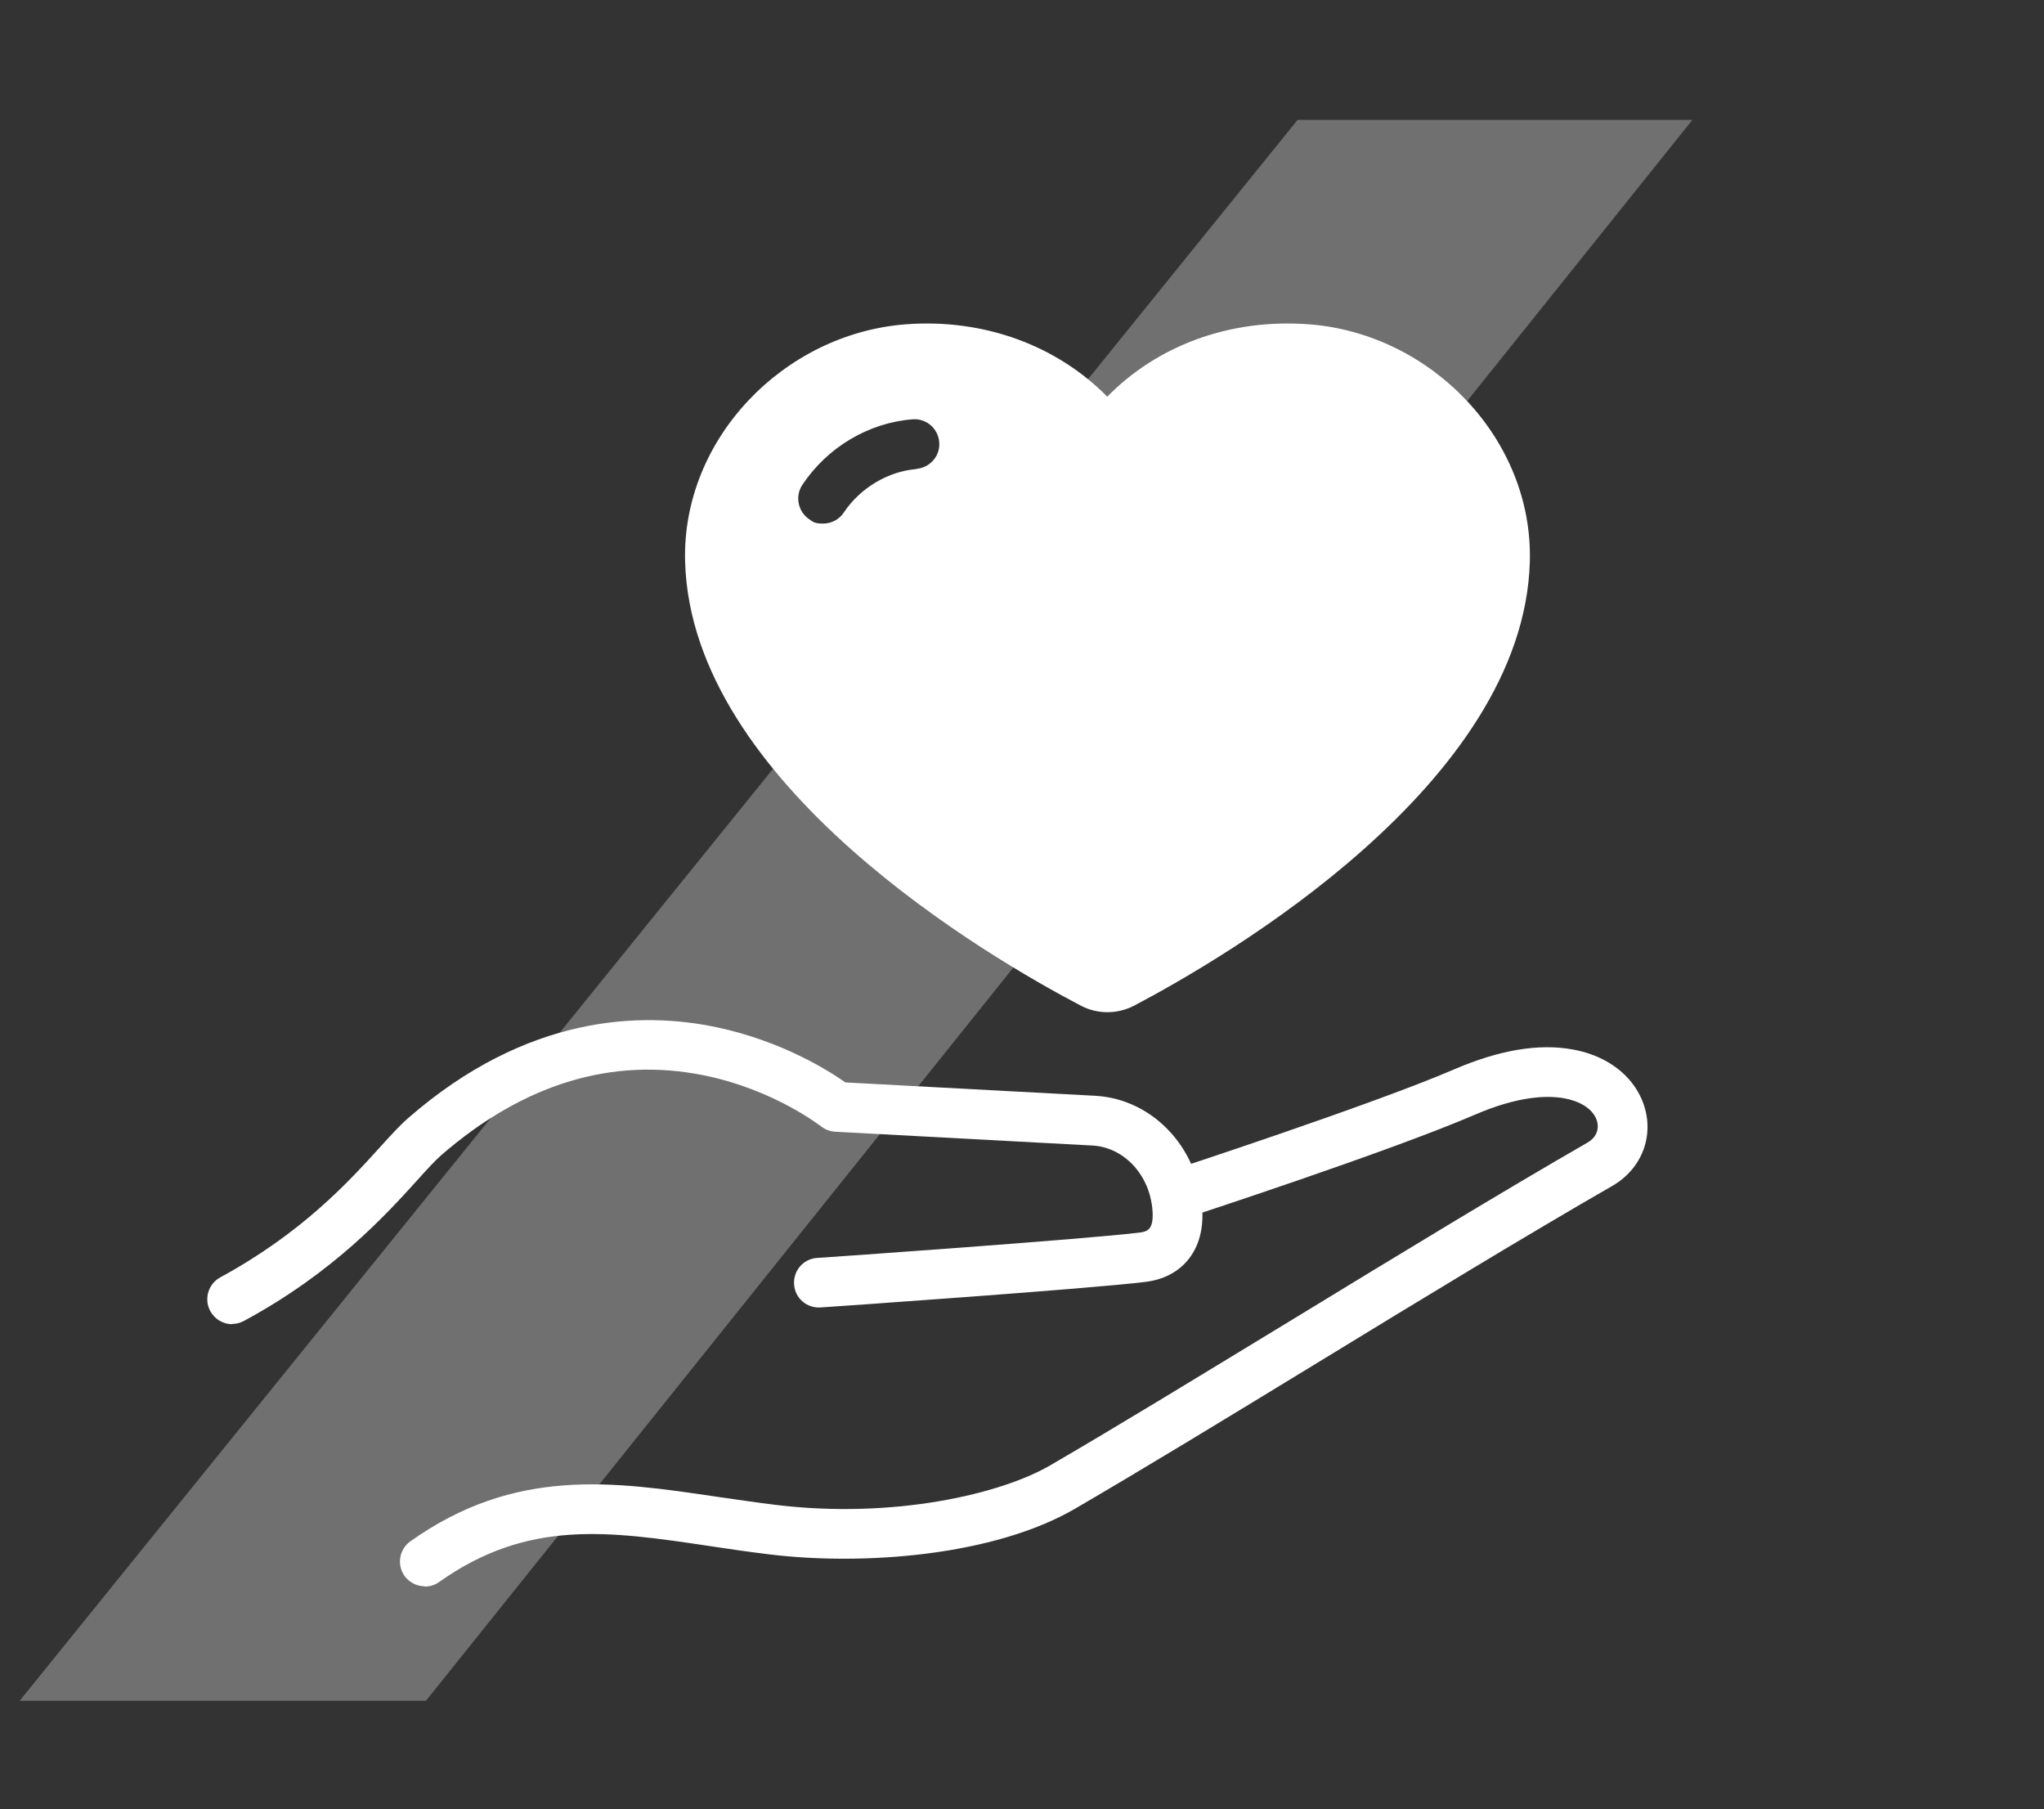 <?xml version="1.0" encoding="UTF-8"?>
<svg id="Ebene_1" xmlns="http://www.w3.org/2000/svg" version="1.1" viewBox="0 0 904 800">
  <rect x="0" y="0" width="904" height="800" fill="#333333" stroke="none"/>
  <!-- Generator: Adobe Illustrator 29.0.0, SVG Export Plug-In . SVG Version: 2.1.0 Build 186)  -->
  <defs>
    <style>
      .st0 {
        opacity: .3;
      }

      .st0, .st1 {
        fill: #fff;
      }
    </style>
  </defs>
  <path id="Pfad_102533" class="st0" d="M573.9,53L8.7,752h179.7L748.5,53h-174.6Z"/>
  <path class="st1" d="M578.9,143.4c-35.3-2.7-67.4,9.7-89.2,32-21.8-22.2-54-34.7-89.2-32-54,4.2-99,50.8-97.5,104.9,2.7,98.5,134.6,175.2,175.1,196.4,7.3,3.8,16,3.8,23.4,0,40.5-21.3,172.4-98,175.1-196.4,1.5-54.1-43.5-100.7-97.5-104.9ZM405.3,207.4c-12.5,1-24.8,8.3-32.1,19.2-2.1,3.2-5.6,4.9-9.2,4.9s-4.2-.6-6.1-1.9c-5-3.4-6.4-10.2-3-15.3,11.1-16.6,29.3-27.4,48.7-28.9,6.1-.5,11.3,4.1,11.8,10.1.5,6.1-4.1,11.3-10.1,11.8Z"/>
  <g>
    <path class="st1" d="M187.9,701.4c-3.4,0-6.8-1.6-9-4.6-3.5-5-2.3-11.8,2.6-15.3,46.4-32.9,89.7-26.5,135.6-19.7,8.4,1.2,17.1,2.5,26,3.6,52,6.3,99.4-4.7,121.4-17.5,30.8-17.9,68-40.7,107.5-64.7,45.4-27.7,92.4-56.3,130.1-78,5.2-3,5.2-7.9,3.6-11.1-2.1-4.2-7.2-7.3-14-8.5-7.3-1.3-20.1-1.1-39.7,7.4-37.4,16.1-124.9,44.7-128.6,45.9-5.8,1.9-12-1.3-13.9-7-1.9-5.8,1.3-12,7-13.9.9-.3,90.2-29.5,126.7-45.2,19.7-8.5,37.3-11.5,52.2-8.8,13.7,2.4,24.6,9.8,29.9,20.4,7.4,14.8,2.2,31.7-12.3,40-37.4,21.5-84.3,50-129.6,77.7-39.5,24.1-76.9,46.9-107.8,64.9-36,21-93.7,25.3-135.1,20.3-9.2-1.1-18-2.4-26.6-3.7-44.9-6.7-80.5-11.9-119.7,15.9-1.9,1.4-4.2,2-6.4,2Z"/>
    <path class="st1" d="M102.7,585.5c-3.9,0-7.7-2.1-9.7-5.8-2.9-5.3-.9-12,4.4-14.9,36.3-19.7,57-42.5,70.7-57.6,4.9-5.4,8.8-9.7,12.5-12.9,52.6-45.8,103.2-47.1,136.3-40.1,28.9,6.1,49.6,19.2,57,24.4l110.4,5.9c26.3,1.4,47.1,24.5,47.5,52.5.2,16.5-9.5,27.9-25.2,29.8-23.9,3-138.8,11-143.7,11.3-6.1.4-11.3-4.1-11.7-10.2-.4-6.1,4.1-11.3,10.2-11.7,1.2,0,119.2-8.3,142.5-11.2,3.4-.4,5.9-1.3,5.9-7.7-.2-16.5-11.9-30-26.7-30.8l-113.7-6.1c-2.3-.1-4.5-1-6.3-2.4-.2-.1-20.7-16.2-51.6-22.5-40.8-8.3-80,3.7-116.5,35.4-2.7,2.4-6.4,6.4-10.6,11.1-13.8,15.2-36.9,40.7-76.6,62.1-1.7.9-3.5,1.3-5.2,1.3Z"/>
  </g>
</svg>
